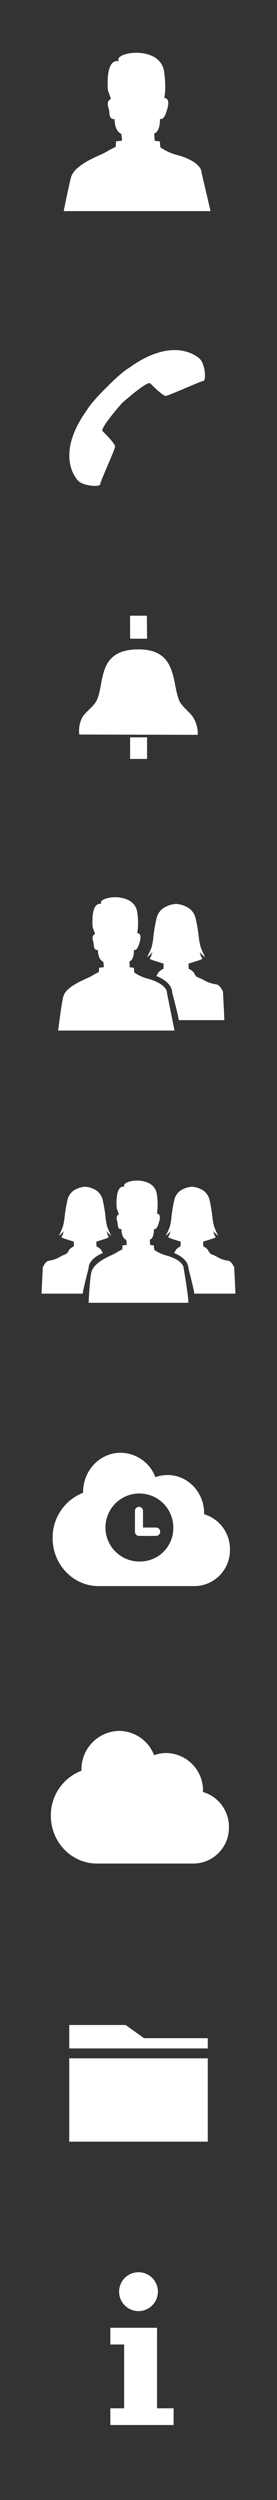<svg xmlns="http://www.w3.org/2000/svg" width="100" height="900" viewBox="0 0 100 900">
  <rect x="0" y="0" width="100" height="900" fill="#333333" stroke="none"/>
  <g fill="none" fill-rule="evenodd">
    <rect width="100" height="900" fill="#7B8691" opacity="0"/>
    <path fill="#FFFFFF" d="M39.838 838L56.693 838 56.693 866.991 62.675 866.991 62.675 873 39.838 873 39.838 866.991 44.816 866.991 44.816 844.012 39.838 844.012 39.838 838zM50 818C53.866 818 57 821.134 57 825 57 828.866 53.866 832 50 832 46.134 832 43 828.866 43 825 43 821.134 46.134 818 50 818zM25 741L75 741 75 771 25 771 25 741zM25 733.75L75 733.75 75 737.438 25 737.438 25 733.75zM25 729L45.345 729 52 733.75 25 733.75 25 729zM82.642 657.774C82.702 651.938 78.879 646.773 73.28 645.126 73.28 645.013 73.288 644.902 73.288 644.788 73.408 637.344 67.473 631.212 60.029 631.088 58.528 631.088 57.039 631.35 55.629 631.864 53.622 626.64 48.625 623.174 43.029 623.124 35.38 623.249 29.281 629.551 29.406 637.2 29.406 637.285 29.406 637.368 29.412 637.453 22.704 640.019 18.297 646.482 18.358 653.664 18.358 663.171 25.817 670.879 35.017 670.879 35.203 670.879 35.387 670.871 35.571 670.864L35.571 670.879 70.035 670.879C77.125 670.719 82.757 664.865 82.642 657.774zM73.681 545.115C73.681 545.002 73.689 544.889 73.689 544.776 73.689 537.176 67.778 531.008 60.489 531.008 58.994 531.008 57.51 531.272 56.107 531.788 54.134 526.552 49.151 523.063 43.556 523 36.066 523 30 529.336 30 537.147 30 537.232 30 537.316 30.006 537.401 23.301 540.01 18.915 546.5 18.995 553.694 18.995 563.248 26.421 570.994 35.583 570.994 35.768 570.994 35.951 570.985 36.135 570.979L36.135 570.994 70.45 570.994C77.541 570.798 83.146 564.917 83 557.825 83.077 551.984 79.275 546.798 73.681 545.115zM50.8 562.141C45.805 562.34 41.19 559.484 39.14 554.925 37.089 550.366 38.015 545.018 41.479 541.413 44.942 537.809 50.249 536.67 54.886 538.537 59.524 540.404 62.562 544.901 62.562 549.9 62.691 556.527 57.427 562.005 50.8 562.141zM56.415 549.911L51.625 549.911 51.625 544.011C51.66 543.471 51.391 542.956 50.928 542.675 50.465 542.395 49.885 542.395 49.422 542.675 48.959 542.956 48.69 543.471 48.725 544.011L48.725 551.418C48.709 552.236 49.359 552.913 50.177 552.929L56.415 552.929C57.211 552.878 57.831 552.216 57.83 551.418 57.829 550.62 57.208 549.96 56.411 549.911L56.415 549.911zM61.583 443.132C61.583 443.132 61.156 444.501 61.088 444.684 60.932 444.92 60.801 445.172 60.697 445.435 60.785 445.435 61.697 445.868 61.697 445.868L65.228 447 65.177 448.711C64.506 448.985 63.917 449.428 63.469 449.998 63.299 450.377 63.091 450.738 62.847 451.075 66.064 452.409 67.947 454.362 68.023 456.547 68.075 456.936 70.023 464.097 70.139 465.709L85 465.709C85.012 465.642 84.552 456.379 84.547 456.309 84.547 456.309 83.694 454.078 82.342 453.851 80.999 453.677 79.703 453.243 78.526 452.574 77.748 452.113 76.928 451.729 76.076 451.427 75.639 451.034 75.301 450.544 75.089 449.997 74.641 449.427 74.052 448.984 73.381 448.711L73.331 447 76.863 445.872C76.863 445.872 77.774 445.439 77.863 445.439 77.722 445.137 77.559 444.846 77.376 444.568 77.309 444.386 76.976 443.138 76.976 443.138 77.491 443.811 78.097 444.409 78.776 444.916 78.174 443.767 77.66 442.575 77.236 441.349 76.953 440.214 76.756 439.06 76.647 437.895 76.404 435.731 76.027 433.584 75.516 431.467 75.153 430.415 74.507 429.484 73.648 428.776 72.389 427.883 70.912 427.347 69.373 427.226 69.344 427.226 69.316 427.226 69.286 427.226 69.256 427.226 69.228 427.226 69.196 427.226 67.657 427.347 66.18 427.882 64.921 428.776 64.064 429.485 63.418 430.416 63.054 431.467 62.542 433.584 62.164 435.731 61.922 437.895 61.829 439.086 61.641 440.267 61.361 441.428 60.937 442.632 60.413 443.799 59.794 444.915 60.47 444.406 61.072 443.806 61.583 443.132zM68 469C68 466.263 66.31 456.682 66.31 456.682 66.31 454.99 64.144 453.056 59.876 451.93 58.427 451.517 57.051 450.879 55.8 450.038 55.6 449.517 55.52 448.957 55.568 448.4L54.2 448.186C54.2 448.066 54.083 446.293 54.083 446.293 55.727 445.729 55.558 442.401 55.558 442.401 56.602 442.992 57.282 440.362 57.282 440.362 58.517 436.705 56.667 436.925 56.667 436.925 56.991 434.691 56.991 432.422 56.667 430.188 55.845 422.779 43.461 424.788 44.93 427.21 41.311 426.526 42.137 434.938 42.137 434.938L42.922 437.113C41.381 438.132 42.452 439.368 42.504 440.79 42.58 442.89 43.835 442.454 43.835 442.454 43.913 445.917 45.584 446.372 45.584 446.372 45.898 448.547 45.703 448.172 45.703 448.172L44.215 448.356C44.235 448.85 44.196 449.345 44.098 449.83 42.344 450.63 41.971 451.094 40.232 451.871 36.866 453.379 33.648 455.368 33 458 32.352 460.632 32 469 32 469L68 469zM38.417 443.132C38.417 443.132 38.844 444.501 38.912 444.684 39.068 444.92 39.199 445.172 39.303 445.435 39.215 445.435 38.303 445.868 38.303 445.868L34.772 447 34.823 448.711C35.494 448.985 36.083 449.428 36.531 449.998 36.701 450.377 36.909 450.738 37.153 451.075 33.936 452.409 32.053 454.362 31.978 456.547 31.925 456.936 29.978 464.097 29.862 465.709L15 465.709C14.988 465.642 15.448 456.379 15.452 456.309 15.452 456.309 16.305 454.078 17.657 453.851 19 453.677 20.296 453.243 21.473 452.574 22.251 452.113 23.071 451.729 23.923 451.427 24.36 451.034 24.698 450.544 24.91 449.997 25.358 449.427 25.947 448.984 26.618 448.711L26.669 447 23.137 445.872C23.137 445.872 22.226 445.439 22.137 445.439 22.278 445.137 22.44 444.846 22.623 444.568 22.69 444.386 23.023 443.138 23.023 443.138 22.508 443.811 21.902 444.409 21.223 444.916 21.825 443.767 22.339 442.575 22.763 441.349 23.046 440.214 23.243 439.06 23.352 437.895 23.595 435.731 23.972 433.584 24.483 431.467 24.846 430.415 25.492 429.484 26.351 428.776 27.61 427.883 29.087 427.347 30.626 427.226 30.655 427.226 30.683 427.226 30.713 427.226 30.743 427.226 30.771 427.226 30.803 427.226 32.342 427.347 33.819 427.882 35.078 428.776 35.935 429.485 36.581 430.416 36.945 431.467 37.457 433.584 37.835 435.731 38.077 437.895 38.17 439.086 38.358 440.267 38.638 441.428 39.062 442.632 39.586 443.798 40.205 444.915 39.53 444.406 38.928 443.806 38.417 443.132zM55.029 342.708C55.029 342.708 54.555 344.2 54.48 344.4 54.308 344.656 54.163 344.93 54.047 345.216 54.147 345.216 55.154 345.687 55.154 345.687L59.071 346.913 59.014 348.773C58.273 349.069 57.62 349.551 57.12 350.173 56.931 350.586 56.7 350.979 56.43 351.344 59.998 352.794 62.085 354.916 62.17 357.292 62.228 357.715 64.393 365.498 64.517 367.251L81 367.251C81.014 367.178 80.5 357.109 80.5 357.034 80.5 357.034 79.554 354.609 78.054 354.362 76.567 354.174 75.13 353.703 73.821 352.974 72.956 352.47 72.045 352.051 71.1 351.722 70.617 351.297 70.242 350.765 70.005 350.167 69.505 349.544 68.853 349.062 68.111 348.767L68.055 346.906 71.972 345.68C71.972 345.68 72.982 345.209 73.079 345.209 72.922 344.881 72.742 344.564 72.539 344.262 72.465 344.062 72.096 342.708 72.096 342.708 72.668 343.441 73.338 344.092 74.088 344.641 73.421 343.394 72.85 342.098 72.38 340.764 72.066 339.531 71.848 338.276 71.727 337.01 71.457 334.657 71.038 332.323 70.472 330.023 70.066 328.875 69.348 327.863 68.4 327.1 66.997 326.126 65.36 325.545 63.658 325.415 63.626 325.415 63.595 325.415 63.558 325.415 63.521 325.415 63.493 325.415 63.458 325.415 61.759 325.546 60.125 326.127 58.725 327.1 57.778 327.865 57.061 328.877 56.654 330.025 56.087 332.325 55.668 334.659 55.4 337.012 55.297 338.307 55.089 339.592 54.778 340.853 54.307 342.164 53.726 343.432 53.041 344.644 53.79 344.093 54.459 343.442 55.029 342.708zM60.271 357.437C60.271 355.597 57.871 353.496 53.136 352.272 51.533 351.824 50.009 351.13 48.619 350.215 48.319 350.041 48.361 348.435 48.361 348.435L46.836 348.2C46.836 348.069 46.706 346.143 46.706 346.143 48.53 345.53 48.342 341.913 48.342 341.913 49.5 342.558 50.254 339.7 50.254 339.7 51.624 335.724 49.572 335.964 49.572 335.964 49.931 333.536 49.931 331.069 49.572 328.641 48.66 320.587 34.926 322.773 36.554 325.4 32.54 324.656 33.454 333.8 33.454 333.8L34.325 336.164C32.615 337.272 33.803 338.615 33.861 340.164 33.945 342.445 35.337 341.972 35.337 341.972 35.423 345.736 37.276 346.231 37.276 346.231 37.625 348.595 37.408 348.193 37.408 348.193L35.757 348.393C35.779 348.93 35.736 349.467 35.627 349.993 33.682 350.859 33.268 351.367 31.34 352.212 27.614 353.846 23.563 355.972 22.84 358.833 22.117 361.694 21 371 21 371L63 371 60.271 357.437zM71.382 264.54C71.483 262.382 70.934 260.243 69.806 258.4 68.851 256.641 65.8 254.489 64.863 252.549 61.907 246.425 64.431 233.777 50.051 233.777 34.766 233.777 37.969 246.019 34.858 252.227 33.658 254.611 30.693 256.341 29.618 258.452 28.686 260.297 28.345 262.385 28.642 264.431L71.382 264.54zM53.026 221.654L53.088 229.929 46.976 229.929 46.957 221.654 53.026 221.654zM53.088 265.451L53.088 273.221 46.976 273.221 46.976 265.451 53.088 265.451zM72.168 129.243C74.128 131.2 74.454 137.109 73.418 137.154 72.382 137.199 60.888 142.479 59.852 142.525 58.816 142.571 55.283 139.044 54.252 138.012 53.221 136.98 44.259 144.912 44.09 145.061 43.938 145.23 36 154.183 37.025 155.2 38.05 156.217 41.591 159.758 41.546 160.792 41.501 161.826 36.211 173.3 36.166 174.338 36.121 175.376 30.2 175.047 28.24 173.09 26.565 171.418 20.484 162.757 31.34 147.698 32.292 146.047 34.474 143.431 38.445 139.465L38.452 139.458 38.461 139.449 38.47 139.44 38.477 139.433C42.45 135.469 45.071 133.291 46.725 132.341 61.816 121.5 70.493 127.571 72.168 129.243zM72.785 62.259C72.785 59.948 69.756 57.308 63.785 55.77 61.763 55.208 59.84 54.337 58.085 53.186 57.702 52.968 57.76 50.95 57.76 50.95L55.838 50.658C55.838 50.494 55.674 48.074 55.674 48.074 57.974 47.304 57.737 42.76 57.737 42.76 59.197 43.567 60.148 39.976 60.148 39.976 61.876 34.982 59.288 35.283 59.288 35.283 60.11 31.545 59.288 26.083 59.288 26.083 58.138 15.967 40.818 18.713 42.871 22.018 37.809 21.084 38.964 32.569 38.964 32.569L40.064 35.538C37.908 36.93 39.406 38.617 39.479 40.558 39.585 43.423 41.34 42.83 41.34 42.83 41.449 47.558 43.786 48.18 43.786 48.18 44.226 51.149 43.952 50.644 43.952 50.644L41.87 50.894C41.898 51.569 41.843 52.245 41.706 52.907 39.257 54 38.735 54.634 36.3 55.7 31.6 57.753 26.492 60.423 25.585 64.017 24.678 67.611 23 76 23 76L76 76 72.785 62.259z"/>
  </g>
</svg>
